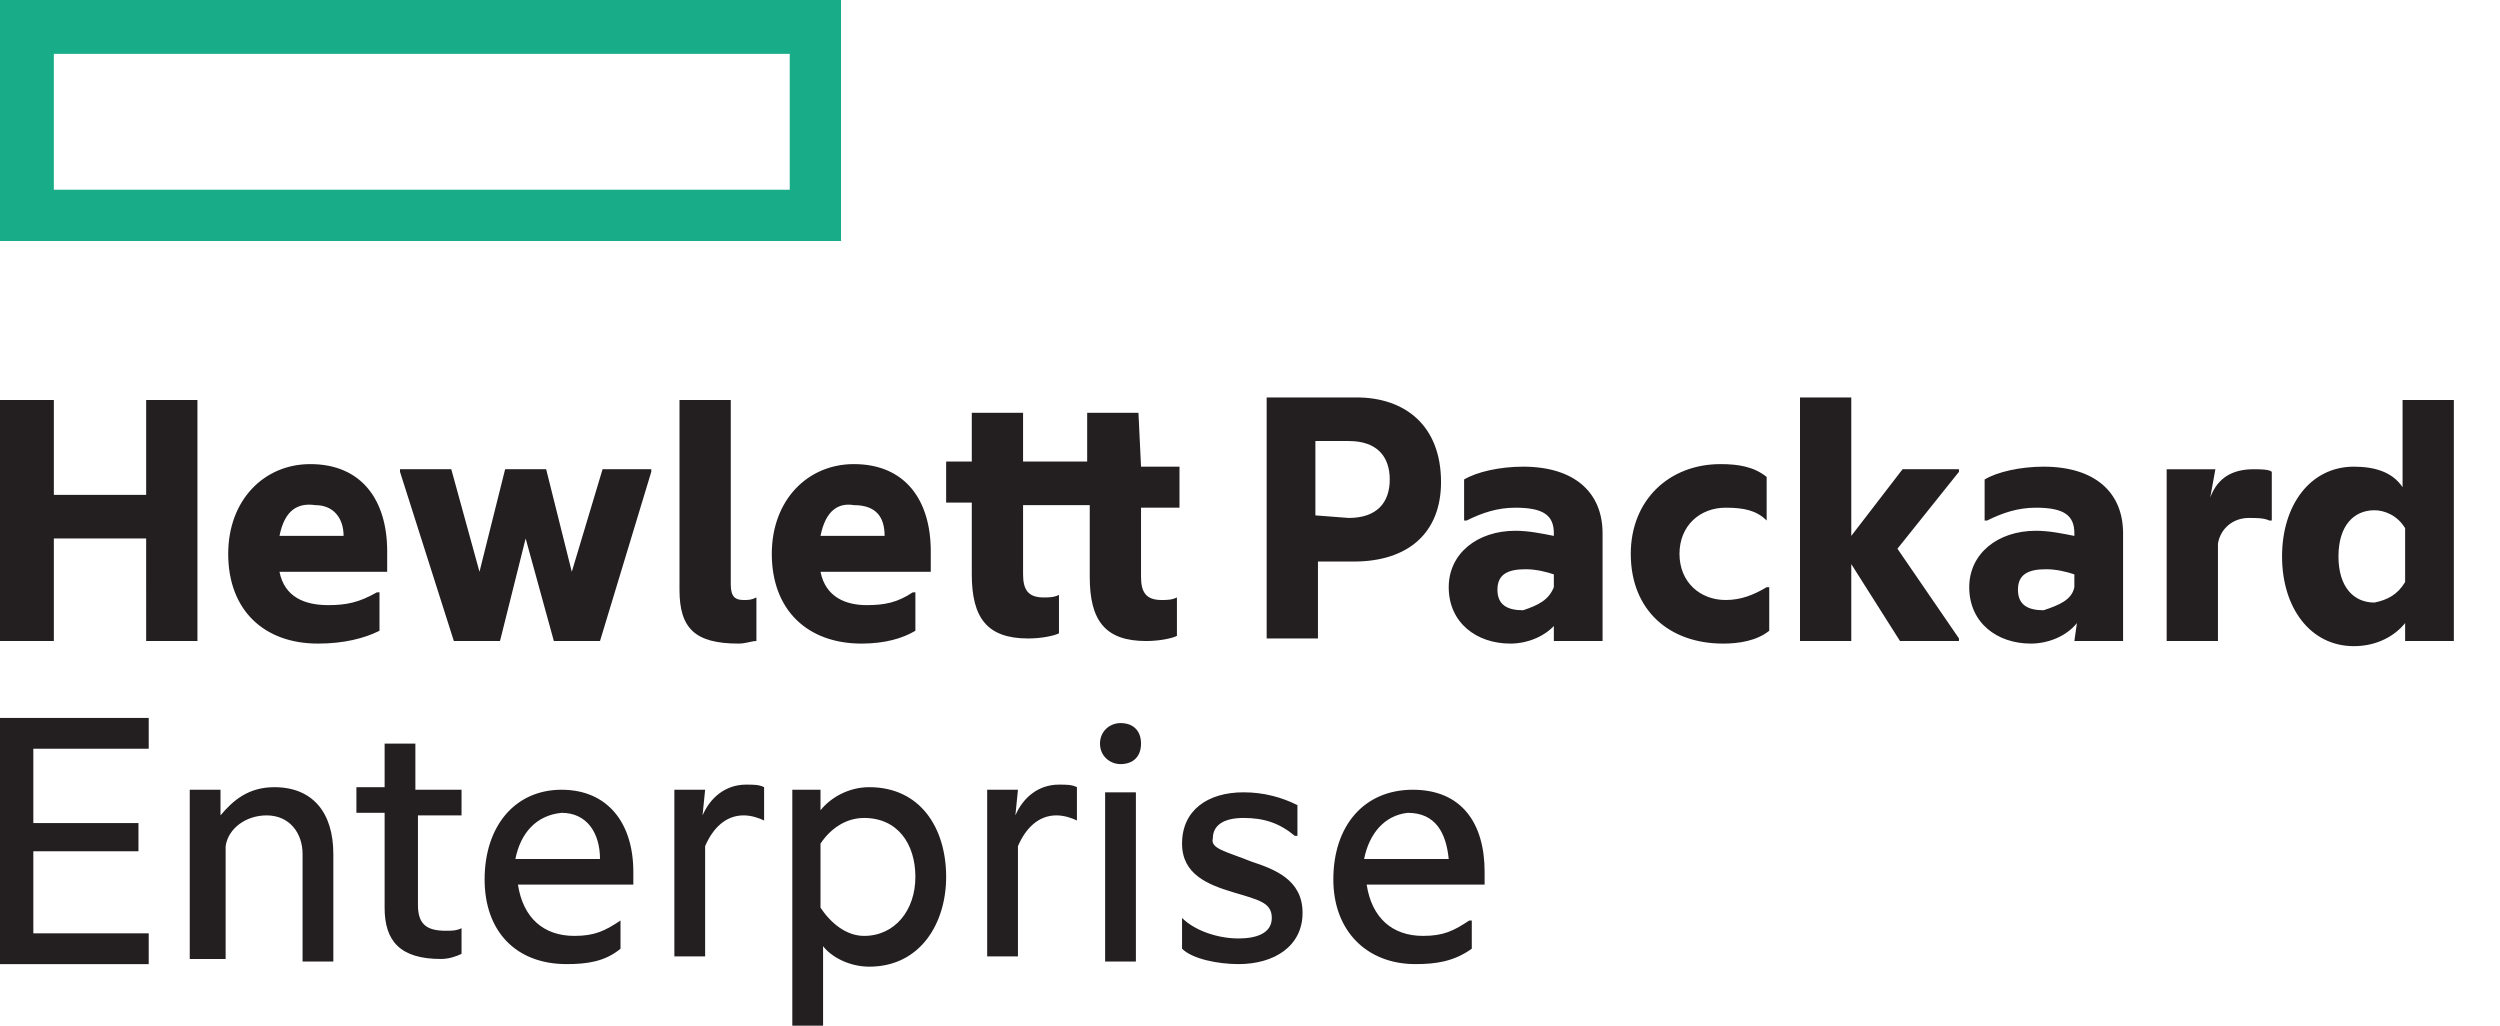 <?xml version="1.0" encoding="utf-8"?>
<!-- Generator: Adobe Illustrator 26.3.1, SVG Export Plug-In . SVG Version: 6.00 Build 0)  -->
<svg version="1.1" id="Layer_1" xmlns="http://www.w3.org/2000/svg" xmlns:xlink="http://www.w3.org/1999/xlink" x="0px" y="0px"
	 viewBox="0 0 97.5 40" style="enable-background:new 0 0 97.5 40;" xml:space="preserve">
<style type="text/css">
	.st0{fill:#18AD88;}
	.st1{fill:#231F20;}
</style>
<g>
	<path class="st0" d="M30.8,7.4H2.1V2.1h28.7V7.4z M32.8,0H0v9.4h32.8L32.8,0L32.8,0z"/>
	<path class="st1" d="M2.1,25H0v-9.4h2.1v3.7h3.6v-3.7h2v9.4h-2V21H2.1V25z M10.9,20.9h2.5c0-0.7-0.4-1.2-1.1-1.2
		C11.6,19.6,11.1,19.9,10.9,20.9z M12.4,25.1c-2.1,0-3.5-1.3-3.5-3.5c0-2.1,1.4-3.5,3.2-3.5c2,0,3,1.4,3,3.4v0.8h-4.2
		c0.2,1,1,1.3,1.9,1.3c0.7,0,1.2-0.1,1.9-0.5h0.1v1.5C14.2,24.9,13.4,25.1,12.4,25.1 M20.5,21l-1,4h-1.8l-2.1-6.6v-0.1h2l1.1,4l1-4
		h1.6l1,4l1.2-4h1.9v0.1l-2,6.6h-1.8L20.5,21z M28.8,25.1c-1.7,0-2.3-0.6-2.3-2.1v-7.4h2v7.2c0,0.5,0.2,0.6,0.5,0.6
		c0.2,0,0.3,0,0.5-0.1h0V25C29.3,25,29.1,25.1,28.8,25.1 M32,20.9h2.5c0-0.7-0.3-1.2-1.2-1.2C32.7,19.6,32.2,19.9,32,20.9z
		 M33.6,25.1c-2.1,0-3.5-1.3-3.5-3.5c0-2.1,1.4-3.5,3.2-3.5c2,0,3,1.4,3,3.4v0.8H32c0.2,1,1,1.3,1.8,1.3c0.7,0,1.2-0.1,1.8-0.5h0.1
		v1.5C35.2,24.9,34.5,25.1,33.6,25.1 M44.5,18.2H46v1.6h-1.5v2.7c0,0.6,0.2,0.9,0.8,0.9c0.2,0,0.4,0,0.6-0.1h0v1.5
		c-0.2,0.1-0.7,0.2-1.2,0.2c-1.6,0-2.2-0.8-2.2-2.5v-2.8h-2.6v2.7c0,0.6,0.2,0.9,0.8,0.9c0.2,0,0.4,0,0.6-0.1h0v1.5
		c-0.2,0.1-0.7,0.2-1.2,0.2c-1.6,0-2.2-0.8-2.2-2.5v-2.8h-1v-1.6h1v-1.9h2v1.9h2.5v-1.9h2L44.5,18.2z M52.6,20.2
		c1.1,0,1.6-0.6,1.6-1.5s-0.5-1.5-1.6-1.5h-1.3v2.9L52.6,20.2z M56.2,18.8c0,2-1.3,3.1-3.4,3.1h-1.4v3h-2v-9.4h3.5
		C54.8,15.5,56.2,16.6,56.2,18.8 M60.6,22.9v-0.5c-0.3-0.1-0.7-0.2-1.1-0.2c-0.7,0-1.1,0.2-1.1,0.8s0.4,0.8,1,0.8
		C60,23.6,60.4,23.4,60.6,22.9L60.6,22.9z M60.7,24.3c-0.4,0.5-1.1,0.8-1.8,0.8c-1.3,0-2.4-0.8-2.4-2.2c0-1.3,1.1-2.2,2.6-2.2
		c0.5,0,1,0.1,1.5,0.2v-0.1c0-0.7-0.4-1-1.5-1c-0.7,0-1.3,0.2-1.9,0.5h-0.1v-1.6c0.5-0.3,1.4-0.5,2.3-0.5c2,0,3.1,1,3.1,2.6V25h-1.9
		v-0.7H60.7z M63.6,21.6c0-2.1,1.5-3.5,3.5-3.5c0.7,0,1.3,0.1,1.8,0.5v1.7h0c-0.4-0.4-0.9-0.5-1.6-0.5c-1,0-1.8,0.7-1.8,1.8
		s0.8,1.8,1.8,1.8c0.6,0,1.1-0.2,1.6-0.5H69v1.7c-0.5,0.4-1.2,0.5-1.8,0.5C65.1,25.1,63.6,23.8,63.6,21.6 M72.2,22v3h-2v-9.5h2v5.4
		l2-2.6h2.2v0.1l-2.4,3l2.4,3.5V25h-2.3L72.2,22z M80.9,22.9v-0.5c-0.3-0.1-0.7-0.2-1.1-0.2c-0.7,0-1.1,0.2-1.1,0.8s0.4,0.8,1,0.8
		C80.3,23.6,80.8,23.4,80.9,22.9L80.9,22.9z M81,24.3c-0.4,0.5-1.1,0.8-1.8,0.8c-1.3,0-2.4-0.8-2.4-2.2c0-1.3,1.1-2.2,2.6-2.2
		c0.5,0,1,0.1,1.5,0.2v-0.1c0-0.7-0.4-1-1.5-1c-0.7,0-1.3,0.2-1.9,0.5h-0.1v-1.6c0.5-0.3,1.4-0.5,2.3-0.5c2,0,3.1,1,3.1,2.6V25h-1.9
		L81,24.3z M86.2,19.4c0.3-0.8,0.9-1.1,1.7-1.1c0.2,0,0.6,0,0.7,0.1v1.9h-0.1c-0.2-0.1-0.5-0.1-0.8-0.1c-0.6,0-1.1,0.4-1.2,1V25h-2
		v-6.7h1.9L86.2,19.4z M93.8,22.7v-2.1c-0.3-0.5-0.8-0.7-1.2-0.7c-0.8,0-1.4,0.6-1.4,1.8s0.6,1.8,1.4,1.8
		C93.1,23.4,93.5,23.2,93.8,22.7L93.8,22.7z M93.8,24.3c-0.4,0.5-1.1,0.9-2,0.9c-1.7,0-2.8-1.5-2.8-3.5s1.1-3.5,2.8-3.5
		c0.8,0,1.5,0.2,1.9,0.8v-3.4h2v9.4h-1.9V24.3z M0,28h5.8v1.2H1.3v2.9h4.1v1.1H1.3v3.2h4.5v1.2H0V28z M10.7,30.7
		c1.5,0,2.3,1,2.3,2.6v4.2h-1.2v-4.2c0-0.8-0.5-1.5-1.4-1.5c-0.8,0-1.5,0.5-1.6,1.2v4.4H7.4v-6.6h1.2v1C9.1,31.2,9.7,30.7,10.7,30.7
		 M16.3,30.8H18v1h-1.7v3.5c0,0.8,0.4,1,1.1,1c0.2,0,0.4,0,0.6-0.1h0v1c-0.2,0.1-0.5,0.2-0.8,0.2c-1.6,0-2.2-0.7-2.2-2v-3.7h-1.1v-1
		h1.1V29h1.2V30.8z M20.1,33.5h3.3c0-1-0.5-1.8-1.5-1.8C20.9,31.8,20.3,32.5,20.1,33.5z M22.1,37.6c-2,0-3.2-1.3-3.2-3.3
		c0-2.1,1.2-3.5,3-3.5s2.8,1.3,2.8,3.2v0.5h-4.5c0.2,1.3,1,2,2.2,2c0.8,0,1.2-0.2,1.8-0.6h0V37C23.6,37.5,22.9,37.6,22.1,37.6
		 M27.4,31.8c0.3-0.7,0.9-1.2,1.7-1.2c0.3,0,0.5,0,0.7,0.1V32h0c-0.2-0.1-0.5-0.2-0.8-0.2c-0.7,0-1.2,0.5-1.5,1.2v4.3h-1.2v-6.5h1.2
		L27.4,31.8z M33.7,36.5c1.2,0,2-1,2-2.3c0-1.3-0.7-2.3-2-2.3c-0.7,0-1.3,0.4-1.7,1v2.5C32.4,36,33,36.5,33.7,36.5z M33.9,30.7
		c2,0,3,1.6,3,3.5c0,1.8-1,3.5-3,3.5c-0.8,0-1.5-0.4-1.8-0.8V40h-1.2v-9.2H32v0.8C32.4,31.1,33.1,30.7,33.9,30.7 M39.6,31.8
		c0.3-0.7,0.9-1.2,1.7-1.2c0.3,0,0.5,0,0.7,0.1V32h0c-0.2-0.1-0.5-0.2-0.8-0.2c-0.7,0-1.2,0.5-1.5,1.2v4.3h-1.2v-6.5h1.2L39.6,31.8z
		 M43.7,28.2c0.5,0,0.8,0.3,0.8,0.8s-0.3,0.8-0.8,0.8c-0.4,0-0.8-0.3-0.8-0.8S43.3,28.2,43.7,28.2 M43.1,37.5h1.2v-6.6h-1.2V37.5z
		 M48.8,33.6c0.9,0.3,2,0.7,2,2c0,1.3-1.1,2-2.5,2c-0.8,0-1.8-0.2-2.2-0.6v-1.2h0c0.5,0.5,1.4,0.8,2.2,0.8c0.7,0,1.3-0.2,1.3-0.8
		s-0.5-0.7-1.5-1c-1-0.3-2-0.7-2-1.9c0-1.3,1-2,2.4-2c0.8,0,1.5,0.2,2.1,0.5v1.2h-0.1c-0.6-0.5-1.2-0.7-2-0.7
		c-0.8,0-1.2,0.3-1.2,0.8C47.2,33.1,47.8,33.2,48.8,33.6 M53.2,33.5h3.3c-0.1-1-0.5-1.8-1.6-1.8C54,31.8,53.4,32.5,53.2,33.5z
		 M55.2,37.6c-1.9,0-3.2-1.3-3.2-3.3c0-2.1,1.2-3.5,3.1-3.5s2.8,1.3,2.8,3.2v0.5h-4.6c0.2,1.3,1,2,2.2,2c0.8,0,1.2-0.2,1.8-0.6h0.1
		V37C56.7,37.5,56,37.6,55.2,37.6"/>
</g>
</svg>
